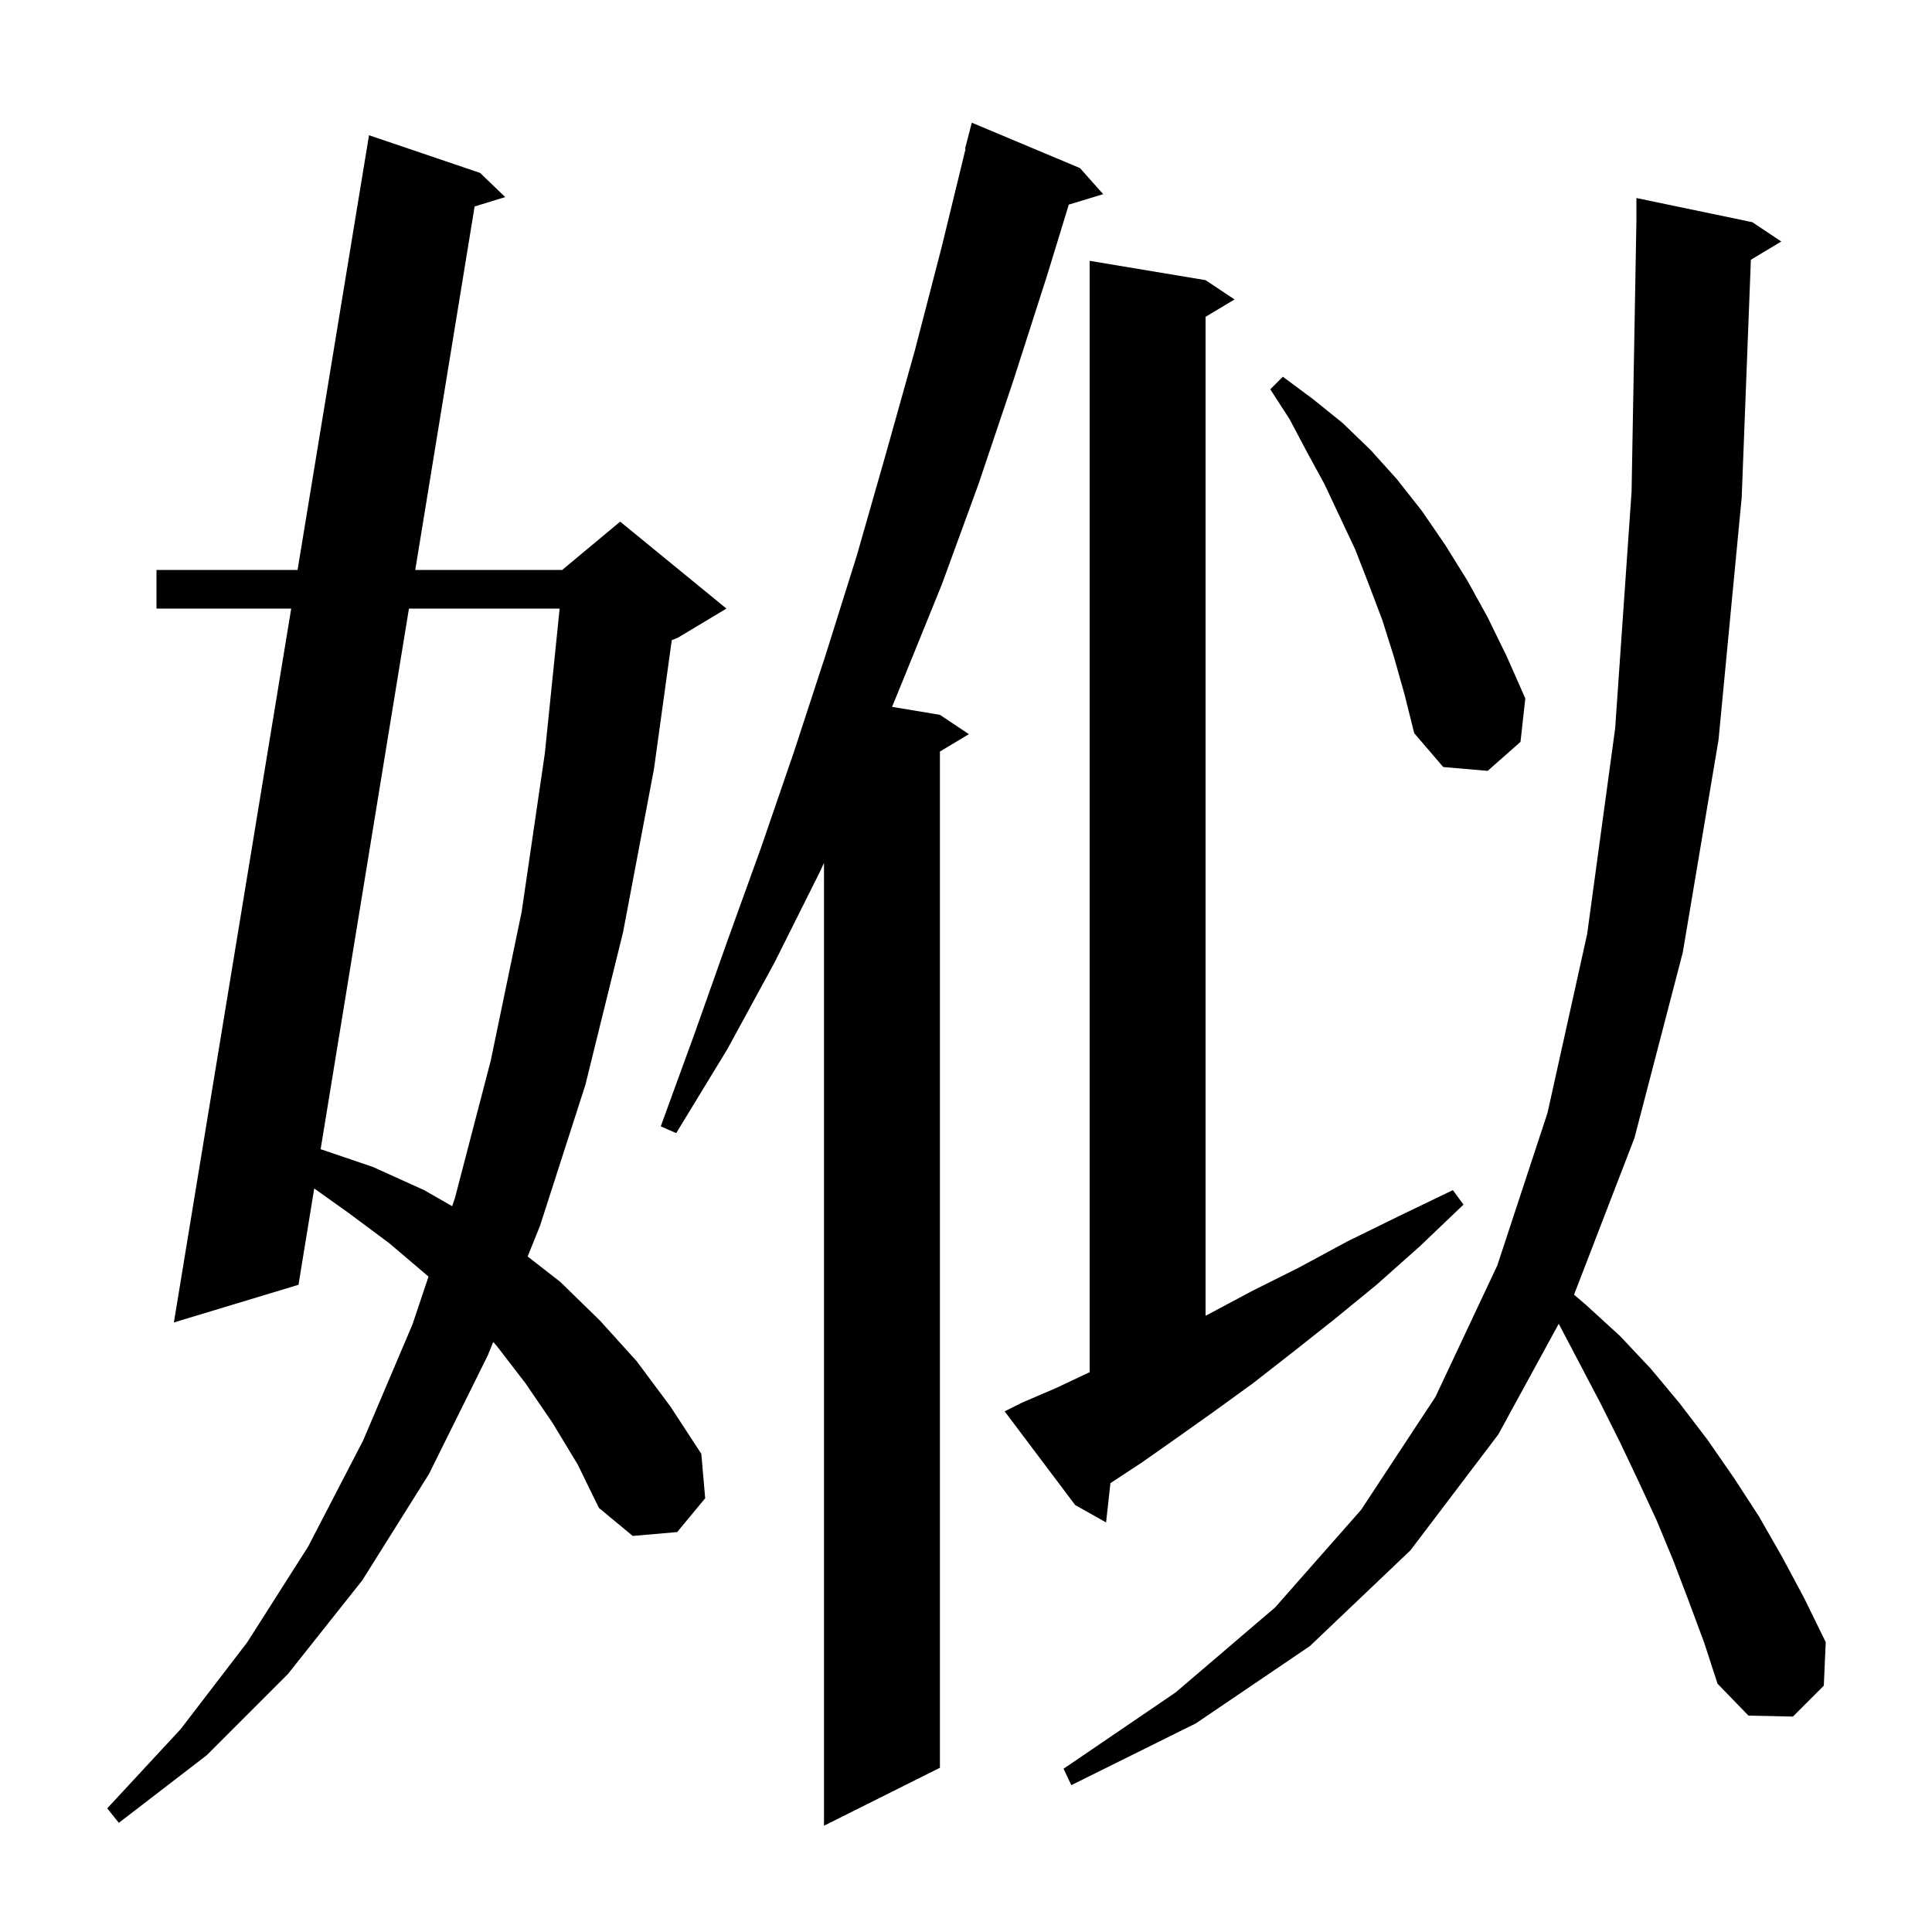 <svg xmlns="http://www.w3.org/2000/svg" xmlns:xlink="http://www.w3.org/1999/xlink" version="1.1" baseProfile="full" viewBox="0 0 200 200" width="200" height="200">
<g fill="black">
<path d="M 111.8 17.4 L 114.2 20.1 L 110.642 21.18 L 108.4 28.5 L 104.9 39.4 L 101.3 50.1 L 97.5 60.5 L 93.4 70.6 L 92.345 73.174 L 97.3 74.0 L 100.3 76.0 L 97.3 77.8 L 97.3 183.0 L 85.3 189.0 L 85.3 89.327 L 84.9 90.2 L 80.2 99.6 L 75.3 108.6 L 70.0 117.3 L 68.4 116.6 L 71.9 107.0 L 75.3 97.4 L 78.8 87.7 L 82.2 77.8 L 85.5 67.7 L 88.7 57.5 L 91.7 47.0 L 94.7 36.3 L 97.5 25.5 L 99.955 15.409 L 99.9 15.4 L 100.6 12.7 Z M 57.2 147.3 L 54.4 143.2 L 51.4 139.3 L 51.055 138.924 L 50.5 140.3 L 44.4 152.6 L 37.5 163.6 L 29.8 173.3 L 21.4 181.7 L 12.3 188.7 L 11.1 187.2 L 18.7 179.0 L 25.6 170.0 L 31.9 160.1 L 37.6 149.1 L 42.7 137.1 L 44.36 132.157 L 44.3 132.1 L 40.3 128.7 L 36.0 125.5 L 32.528 123.031 L 30.9 133.0 L 18.0 136.9 L 30.146 63.0 L 16.2 63.0 L 16.2 59.0 L 30.804 59.0 L 38.2 14.0 L 49.7 17.9 L 52.3 20.4 L 49.132 21.375 L 42.987 59.0 L 58.2 59.0 L 64.2 54.0 L 75.2 63.0 L 70.2 66.0 L 69.54 66.275 L 67.7 79.6 L 64.5 96.5 L 60.6 112.3 L 55.9 126.9 L 54.622 130.072 L 58.0 132.7 L 62.1 136.7 L 65.9 140.9 L 69.4 145.6 L 72.6 150.5 L 73.0 155.1 L 70.1 158.6 L 65.5 159.0 L 62.0 156.1 L 59.8 151.6 Z M 174.8 165.7 L 173.2 161.5 L 171.5 157.4 L 169.6 153.3 L 167.7 149.3 L 165.7 145.3 L 161.5 137.3 L 161.358 137.041 L 155.1 148.5 L 146.0 160.5 L 135.6 170.4 L 123.8 178.4 L 110.9 184.8 L 110.1 183.1 L 121.7 175.2 L 132.0 166.4 L 140.9 156.3 L 148.6 144.6 L 155.0 131.0 L 160.2 115.2 L 164.3 96.7 L 167.2 75.4 L 168.9 50.9 L 169.4 22.9 L 169.4 20.5 L 181.4 23.0 L 184.4 25.0 L 181.25 26.89 L 180.3 51.5 L 177.9 76.6 L 174.2 98.6 L 169.2 117.8 L 162.945 134.024 L 164.2 135.1 L 167.7 138.3 L 170.9 141.7 L 173.9 145.3 L 176.8 149.1 L 179.5 153.0 L 182.1 157.0 L 184.5 161.2 L 186.8 165.5 L 189.0 170.0 L 188.8 174.5 L 185.6 177.7 L 181.0 177.6 L 177.8 174.3 L 176.4 170.0 Z M 105.8 145.2 L 109.3 143.7 L 112.8 142.047 L 112.8 27.0 L 124.8 29.0 L 127.8 31.0 L 124.8 32.8 L 124.8 136.205 L 125.2 136.0 L 129.7 133.6 L 134.5 131.2 L 139.5 128.5 L 144.8 125.9 L 150.4 123.2 L 151.5 124.7 L 147.0 129.0 L 142.5 133.0 L 138.1 136.6 L 133.8 140.0 L 129.7 143.2 L 125.7 146.1 L 121.9 148.8 L 118.2 151.4 L 114.952 153.535 L 114.5 157.6 L 111.3 155.8 L 104.0 146.1 Z M 42.334 63.0 L 33.192 118.965 L 38.6 120.8 L 43.9 123.2 L 46.81 124.863 L 47.1 124.0 L 50.8 109.8 L 54.0 94.4 L 56.4 78.0 L 57.934 63.0 Z M 144.3 68.0 L 143.1 64.2 L 141.7 60.5 L 140.3 56.9 L 137.1 50.1 L 135.3 46.8 L 133.5 43.4 L 131.5 40.3 L 132.8 39.0 L 135.9 41.3 L 139.0 43.8 L 141.9 46.6 L 144.6 49.6 L 147.2 52.9 L 149.6 56.4 L 151.9 60.1 L 154.0 63.9 L 156.0 68.0 L 157.9 72.3 L 157.4 76.8 L 154.0 79.8 L 149.4 79.4 L 146.4 75.9 L 145.4 71.9 Z " />
</g>
</svg>
